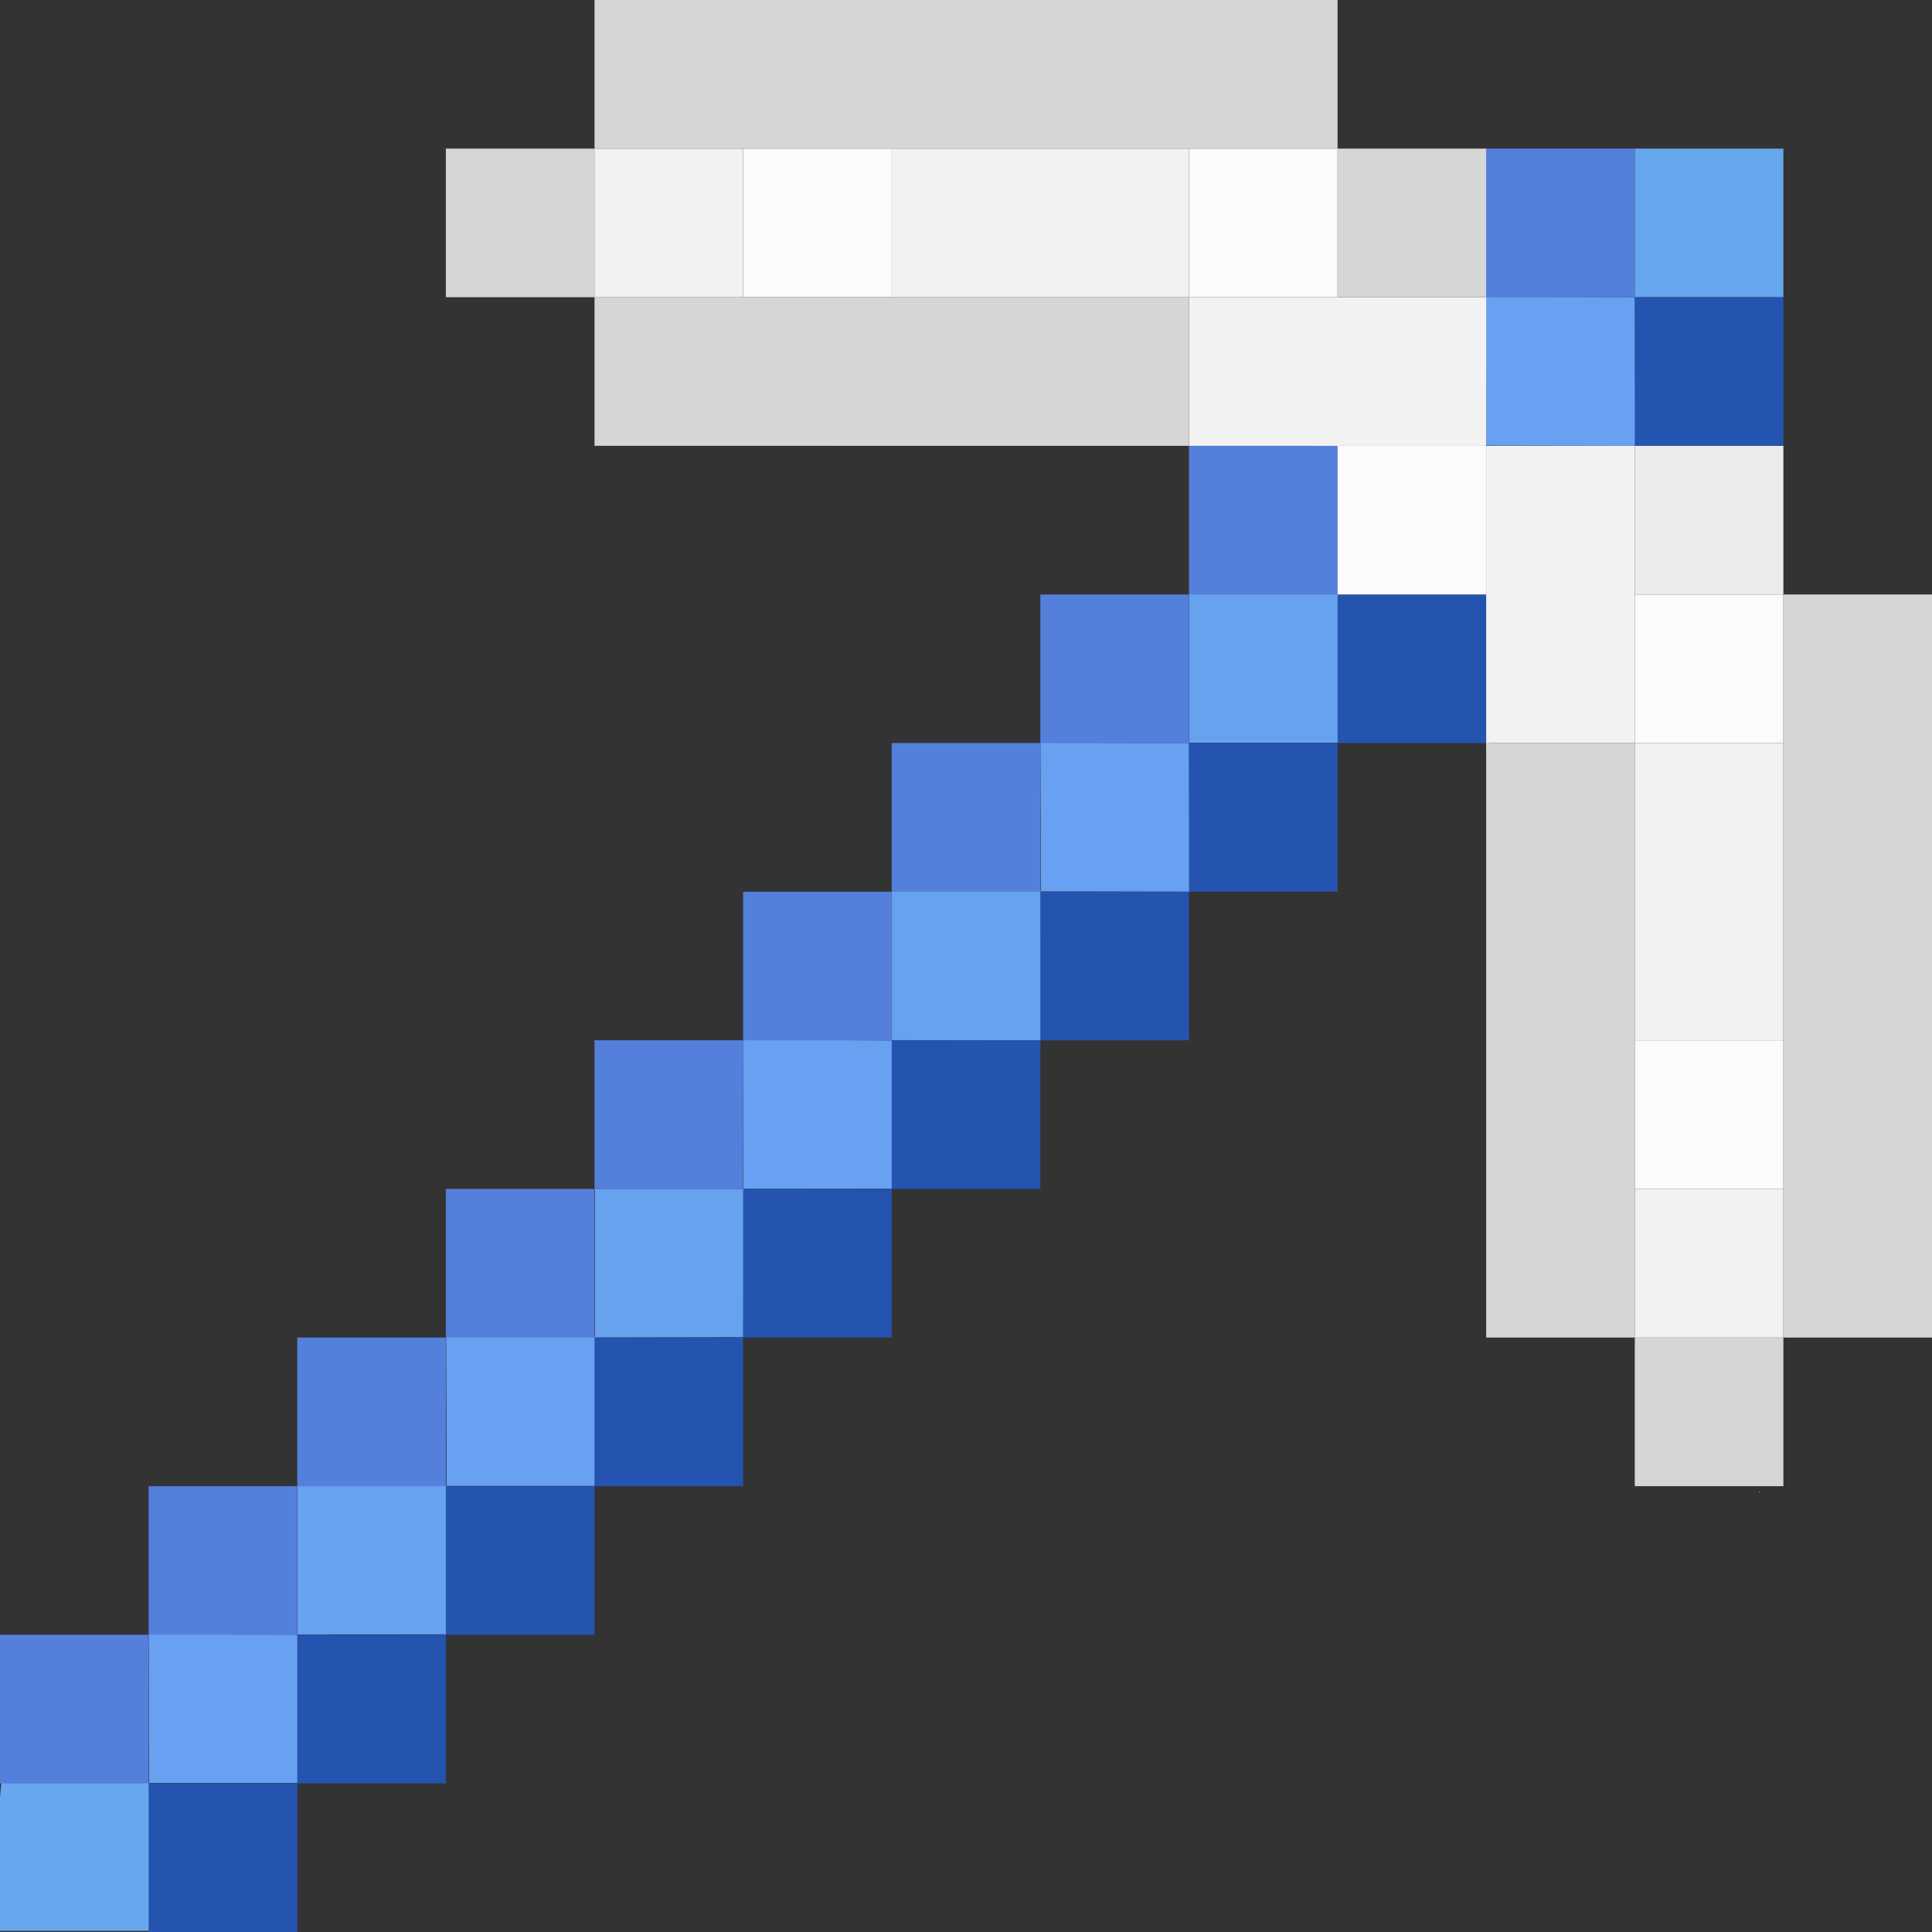 <svg xmlns="http://www.w3.org/2000/svg" width="50" height="50"><rect width="100%" height="100%" fill="#333333" stroke="none"/><defs><clipPath id="a"><path fill="none" d="M0 0h50v50H0z"/></clipPath></defs><path fill="none" d="M0 0h50v50H0z"/><g clip-path="url(#a)"><path fill="#67a7ee" d="M0 47.107v-.577l.032-.387h3.834v3.827H0v-2.863"/><path fill="#67a2ee" d="M34.618 19.224h-3.846v-3.862l-.006.006h3.864q0 1.926-.01 3.851"/><path fill="#68a1f1" d="m3.86 46.149-.009-3.86v.006l3.857.01V42.3v3.844H3.864"/><path fill="#67a2ee" d="M11.551 38.451v3.846L7.7 42.3v.005-3.862l-.006.006h3.861Z"/><path fill="#68a1f1" d="M23.083 26.918v3.844l-3.844.005-.009-3.86v.006h.974l2.883.014Z"/><path fill="#67a2ee" d="m19.238 34.606-3.841.007v-3.846h3.846q0 1.92-.007 3.841"/><path fill="#68a1f1" d="M15.4 34.608v3.845h-3.843q0-1.929-.01-3.858l3.859.009M30.773 19.227l.013 3.858.005-.009-3.86-.007h.005q0-1.927-.01-3.857l-.009.009 3.858.009M42.311 7.689l.013 3.858v-.009l-3.86-.007q0-1.927-.01-3.857l-.009.009 3.858.009Z"/><path fill="#67a2ee" d="m26.941 26.927-3.859-.009v-3.862l-.006.006h3.861l.006 3.862Z"/><path fill="#ebebeb" d="M45.544 38.605h-.025l.012.022ZM15.588 7.706l-.176.176-.012-.2-.009.01.2.011M38.658 19.243l-.176.176-.023-.192.2.016"/><path fill="#5480dc" d="M30.77 11.539h3.846v3.846H30.77z"/><path fill="#2454b0" d="M34.616 15.385h3.846v3.846h-3.846zM30.77 19.231h3.846v3.846H30.77zM26.924 23.077h3.846v3.846h-3.846z"/><path fill="#d6d6d6" d="M42.308 34.616h3.846v3.846h-3.846z"/><path fill="#f2f2f2" d="M42.308 30.769h3.846v3.846h-3.846z"/><path fill="#fbfbfb" d="M42.308 26.923h3.846v3.846h-3.846zM42.308 15.385h3.846v3.846h-3.846zM34.616 11.539h3.846v3.846h-3.846z"/><path fill="#f2f2f2" d="M42.308 19.231h3.846v7.692h-3.846zM38.462 11.539h3.846v7.692h-3.846zM30.77 7.692h7.692v3.846H30.77z"/><path fill="#2454b0" d="M23.078 26.923h3.846v3.846h-3.846zM19.232 30.769h3.846v3.846h-3.846zM15.385 34.616h3.846v3.846h-3.846zM11.539 38.462h3.846v3.846h-3.846zM7.693 42.308h3.846v3.846H7.693zM3.847 46.154h3.846V50H3.847z"/><path fill="#5480dc" d="M26.924 15.385h3.846v3.846h-3.846z"/><path fill="#d6d6d6" d="M11.539 3.846h3.846v3.846h-3.846z"/><path fill="#f2f2f2" d="M15.385 3.846h3.846v3.846h-3.846z"/><path fill="#fbfbfb" d="M19.232 3.846h3.846v3.846h-3.846zM30.77 3.846h3.846v3.846H30.77z"/><path fill="#67a7ee" d="M42.308 3.846h3.846v3.846h-3.846z"/><path fill="#2454b0" d="M42.308 7.692h3.846v3.846h-3.846z"/><path fill="#5480dc" d="M38.462 3.846h3.846v3.846h-3.846z"/><path fill="#d6d6d6" d="M34.616 3.846h3.846v3.846h-3.846z"/><path fill="#ebebeb" d="M42.308 11.539h3.846v3.846h-3.846z"/><path fill="#f2f2f2" d="M23.078 3.846h7.692v3.846h-7.692z"/><path fill="#d6d6d6" d="M15.386 0h19.23v3.846h-19.23zM46.154 15.385H50v19.231h-3.846zM38.462 19.231h3.846v15.385h-3.846zM15.386 7.692H30.77v3.846H15.386z"/><path fill="#5480dc" d="M23.078 19.231h3.846v3.846h-3.846zM19.232 23.077h3.846v3.846h-3.846zM15.385 26.923h3.846v3.846h-3.846zM11.539 30.769h3.846v3.846h-3.846zM7.693 34.616h3.846v3.846H7.693zM3.847 38.462h3.846v3.846H3.847zM.001 42.308h3.846v3.846H.001z"/></g></svg>